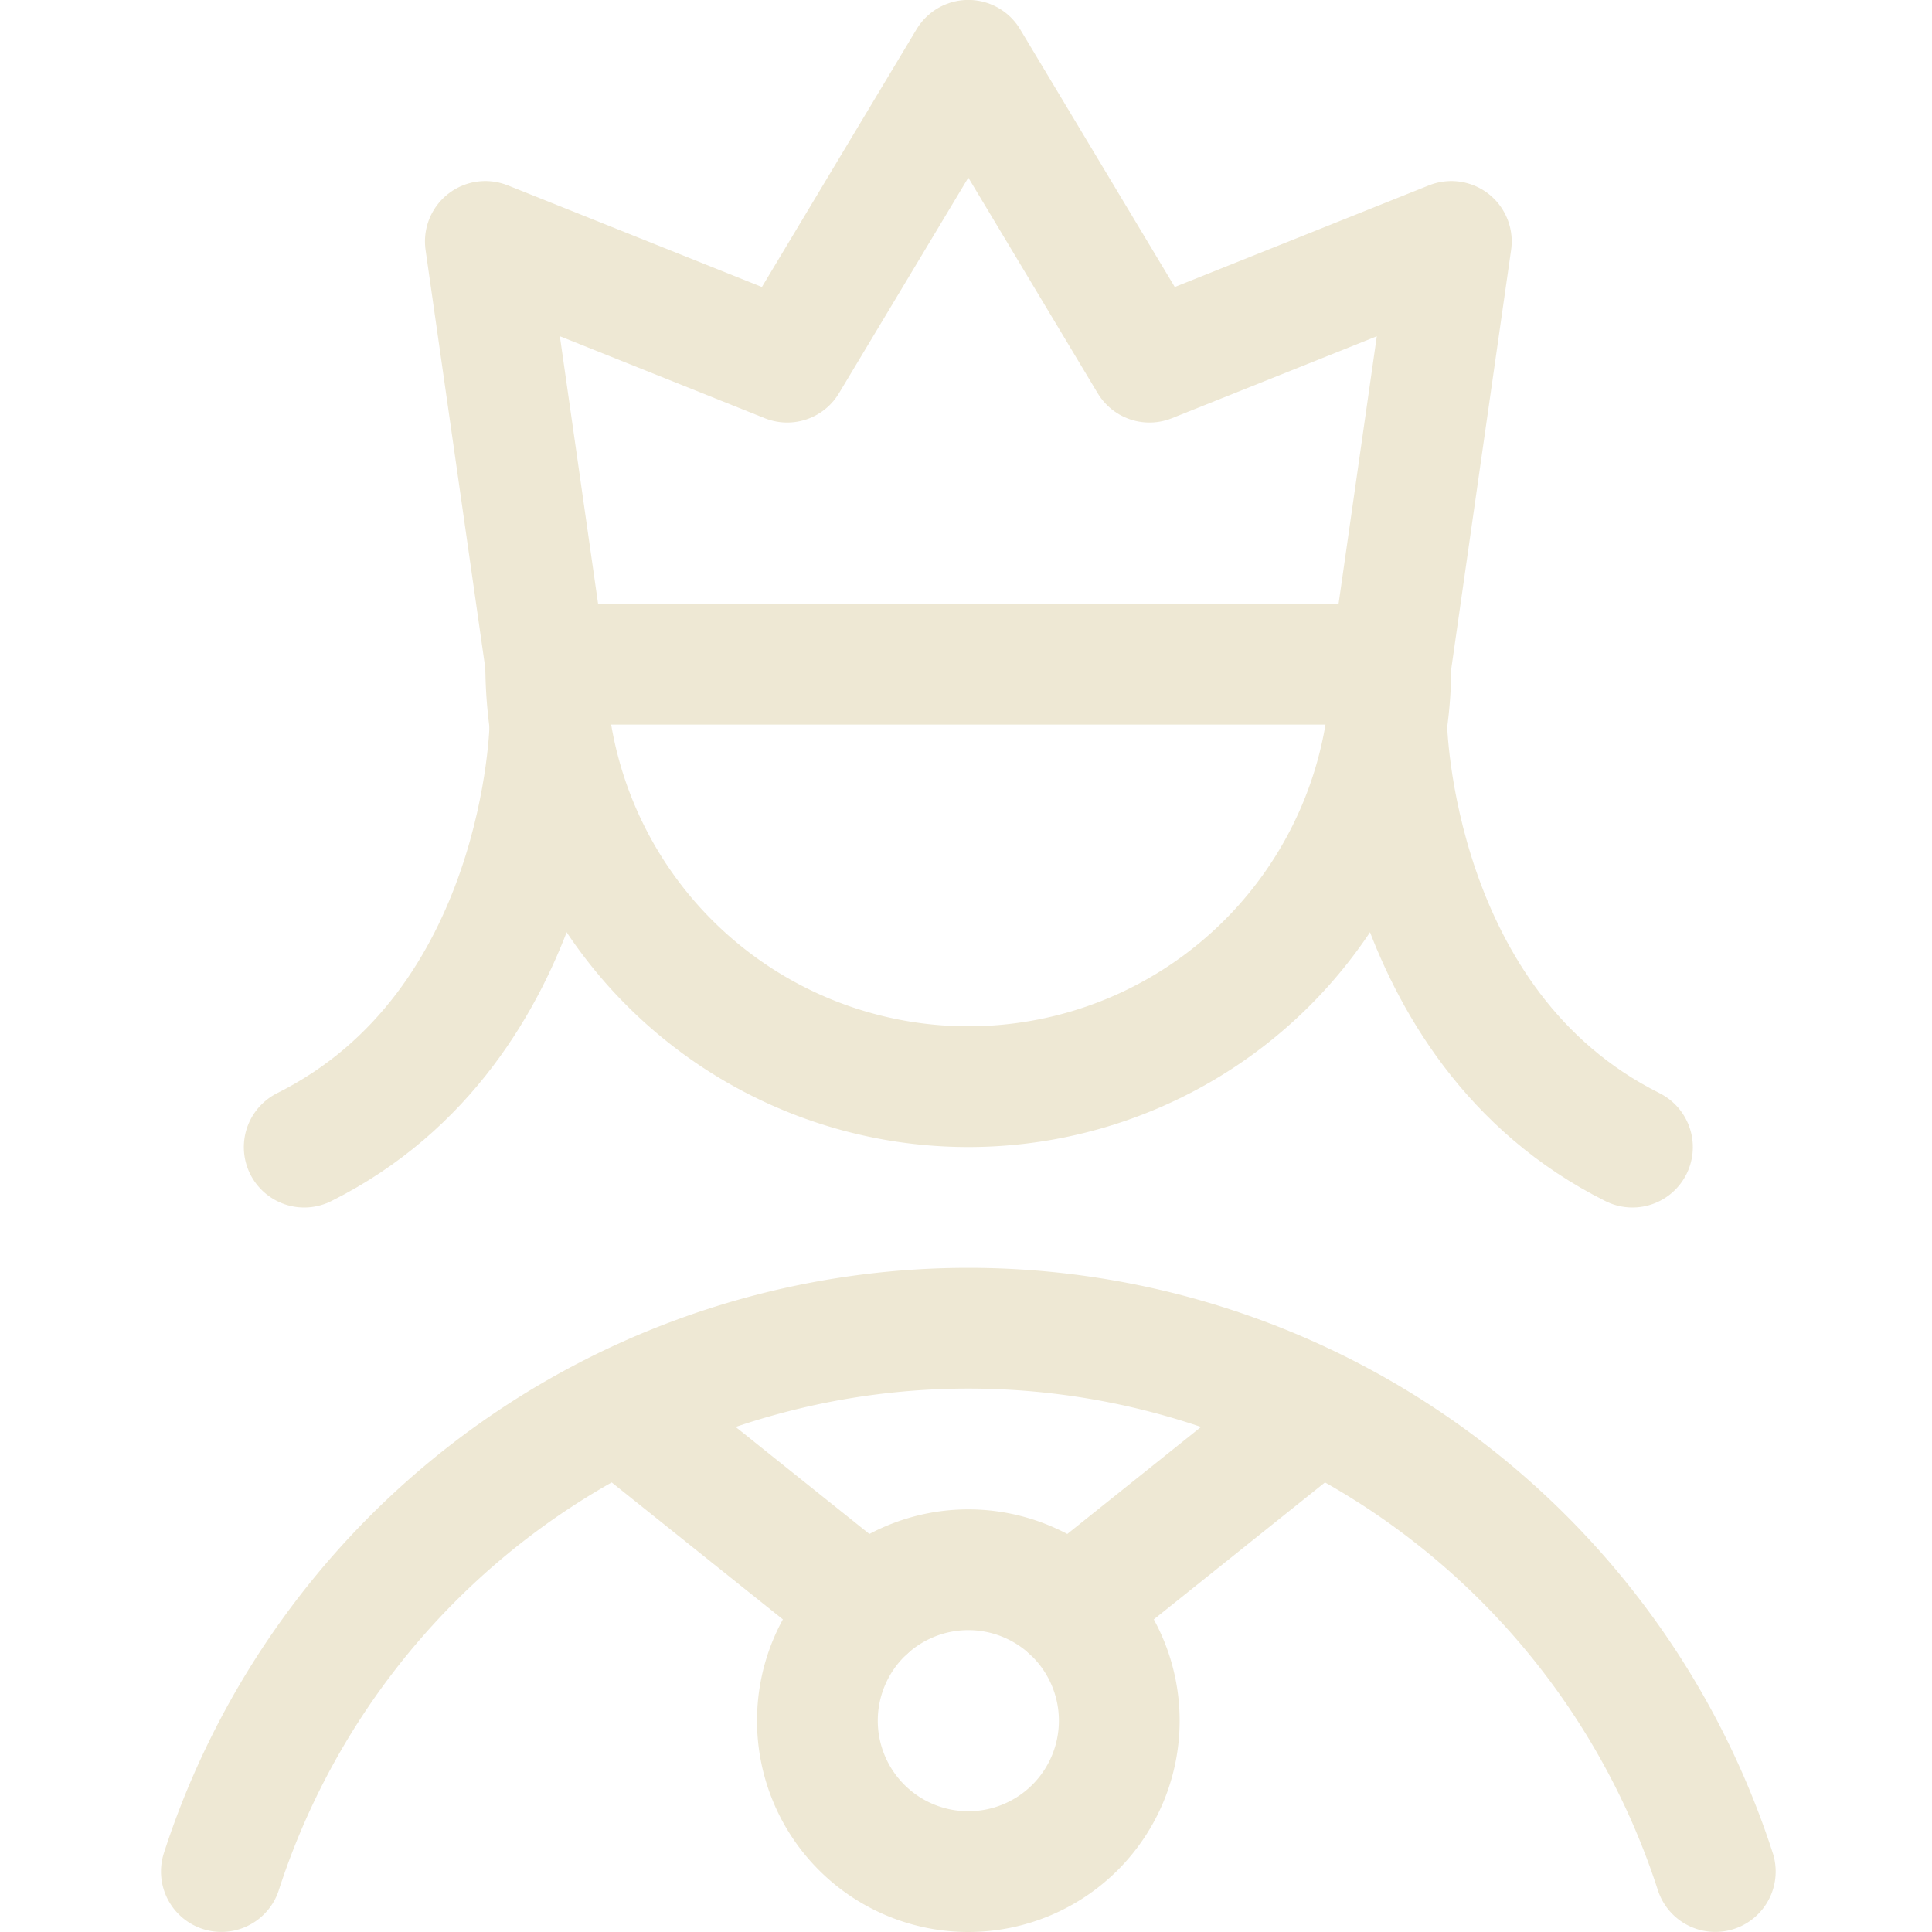 <svg viewBox="0 0 24 24" xmlns="http://www.w3.org/2000/svg" id="History-Woman-Queen--Streamline-Ultimate" height="24" width="24">
  <desc>
    History Woman Queen Streamline Icon: https://streamlinehq.com
  </desc>
  <path d="M17.279 8.249a5.25 5.25 0 0 1 -10.5 0Z" fill="none" stroke="#eee8d4" stroke-linecap="round" stroke-linejoin="round" stroke-width="1.5"></path>
  <path d="m17.279 8.249 0.75 -5.25 -3.75 1.5 -2.25 -3.75 -2.25 3.75 -3.75 -1.5 0.75 5.25 10.5 0z" fill="none" stroke="#eee8d4" stroke-linecap="round" stroke-linejoin="round" stroke-width="1.5"></path>
  <path d="M21.308 23.249a9.753 9.753 0 0 0 -18.558 0" fill="none" stroke="#eee8d4" stroke-linecap="round" stroke-linejoin="round" stroke-width="1.5"></path>
  <path d="m7.688 17.526 3.078 2.463" fill="none" stroke="#eee8d4" stroke-linecap="round" stroke-linejoin="round" stroke-width="1.5"></path>
  <path d="m13.292 19.989 3.078 -2.463" fill="none" stroke="#eee8d4" stroke-linecap="round" stroke-linejoin="round" stroke-width="1.5"></path>
  <path d="M10.154 21.375a1.875 1.875 0 1 0 3.75 0 1.875 1.875 0 1 0 -3.75 0Z" fill="none" stroke="#eee8d4" stroke-linecap="round" stroke-linejoin="round" stroke-width="1.5"></path>
  <path d="M6.832 9s-0.053 3.75 -3.053 5.25" fill="none" stroke="#eee8d4" stroke-linecap="round" stroke-linejoin="round" stroke-width="1.5"></path>
  <path d="M17.226 9s0.053 3.75 3.053 5.25" fill="none" stroke="#eee8d4" stroke-linecap="round" stroke-linejoin="round" stroke-width="1.5"></path>
</svg>